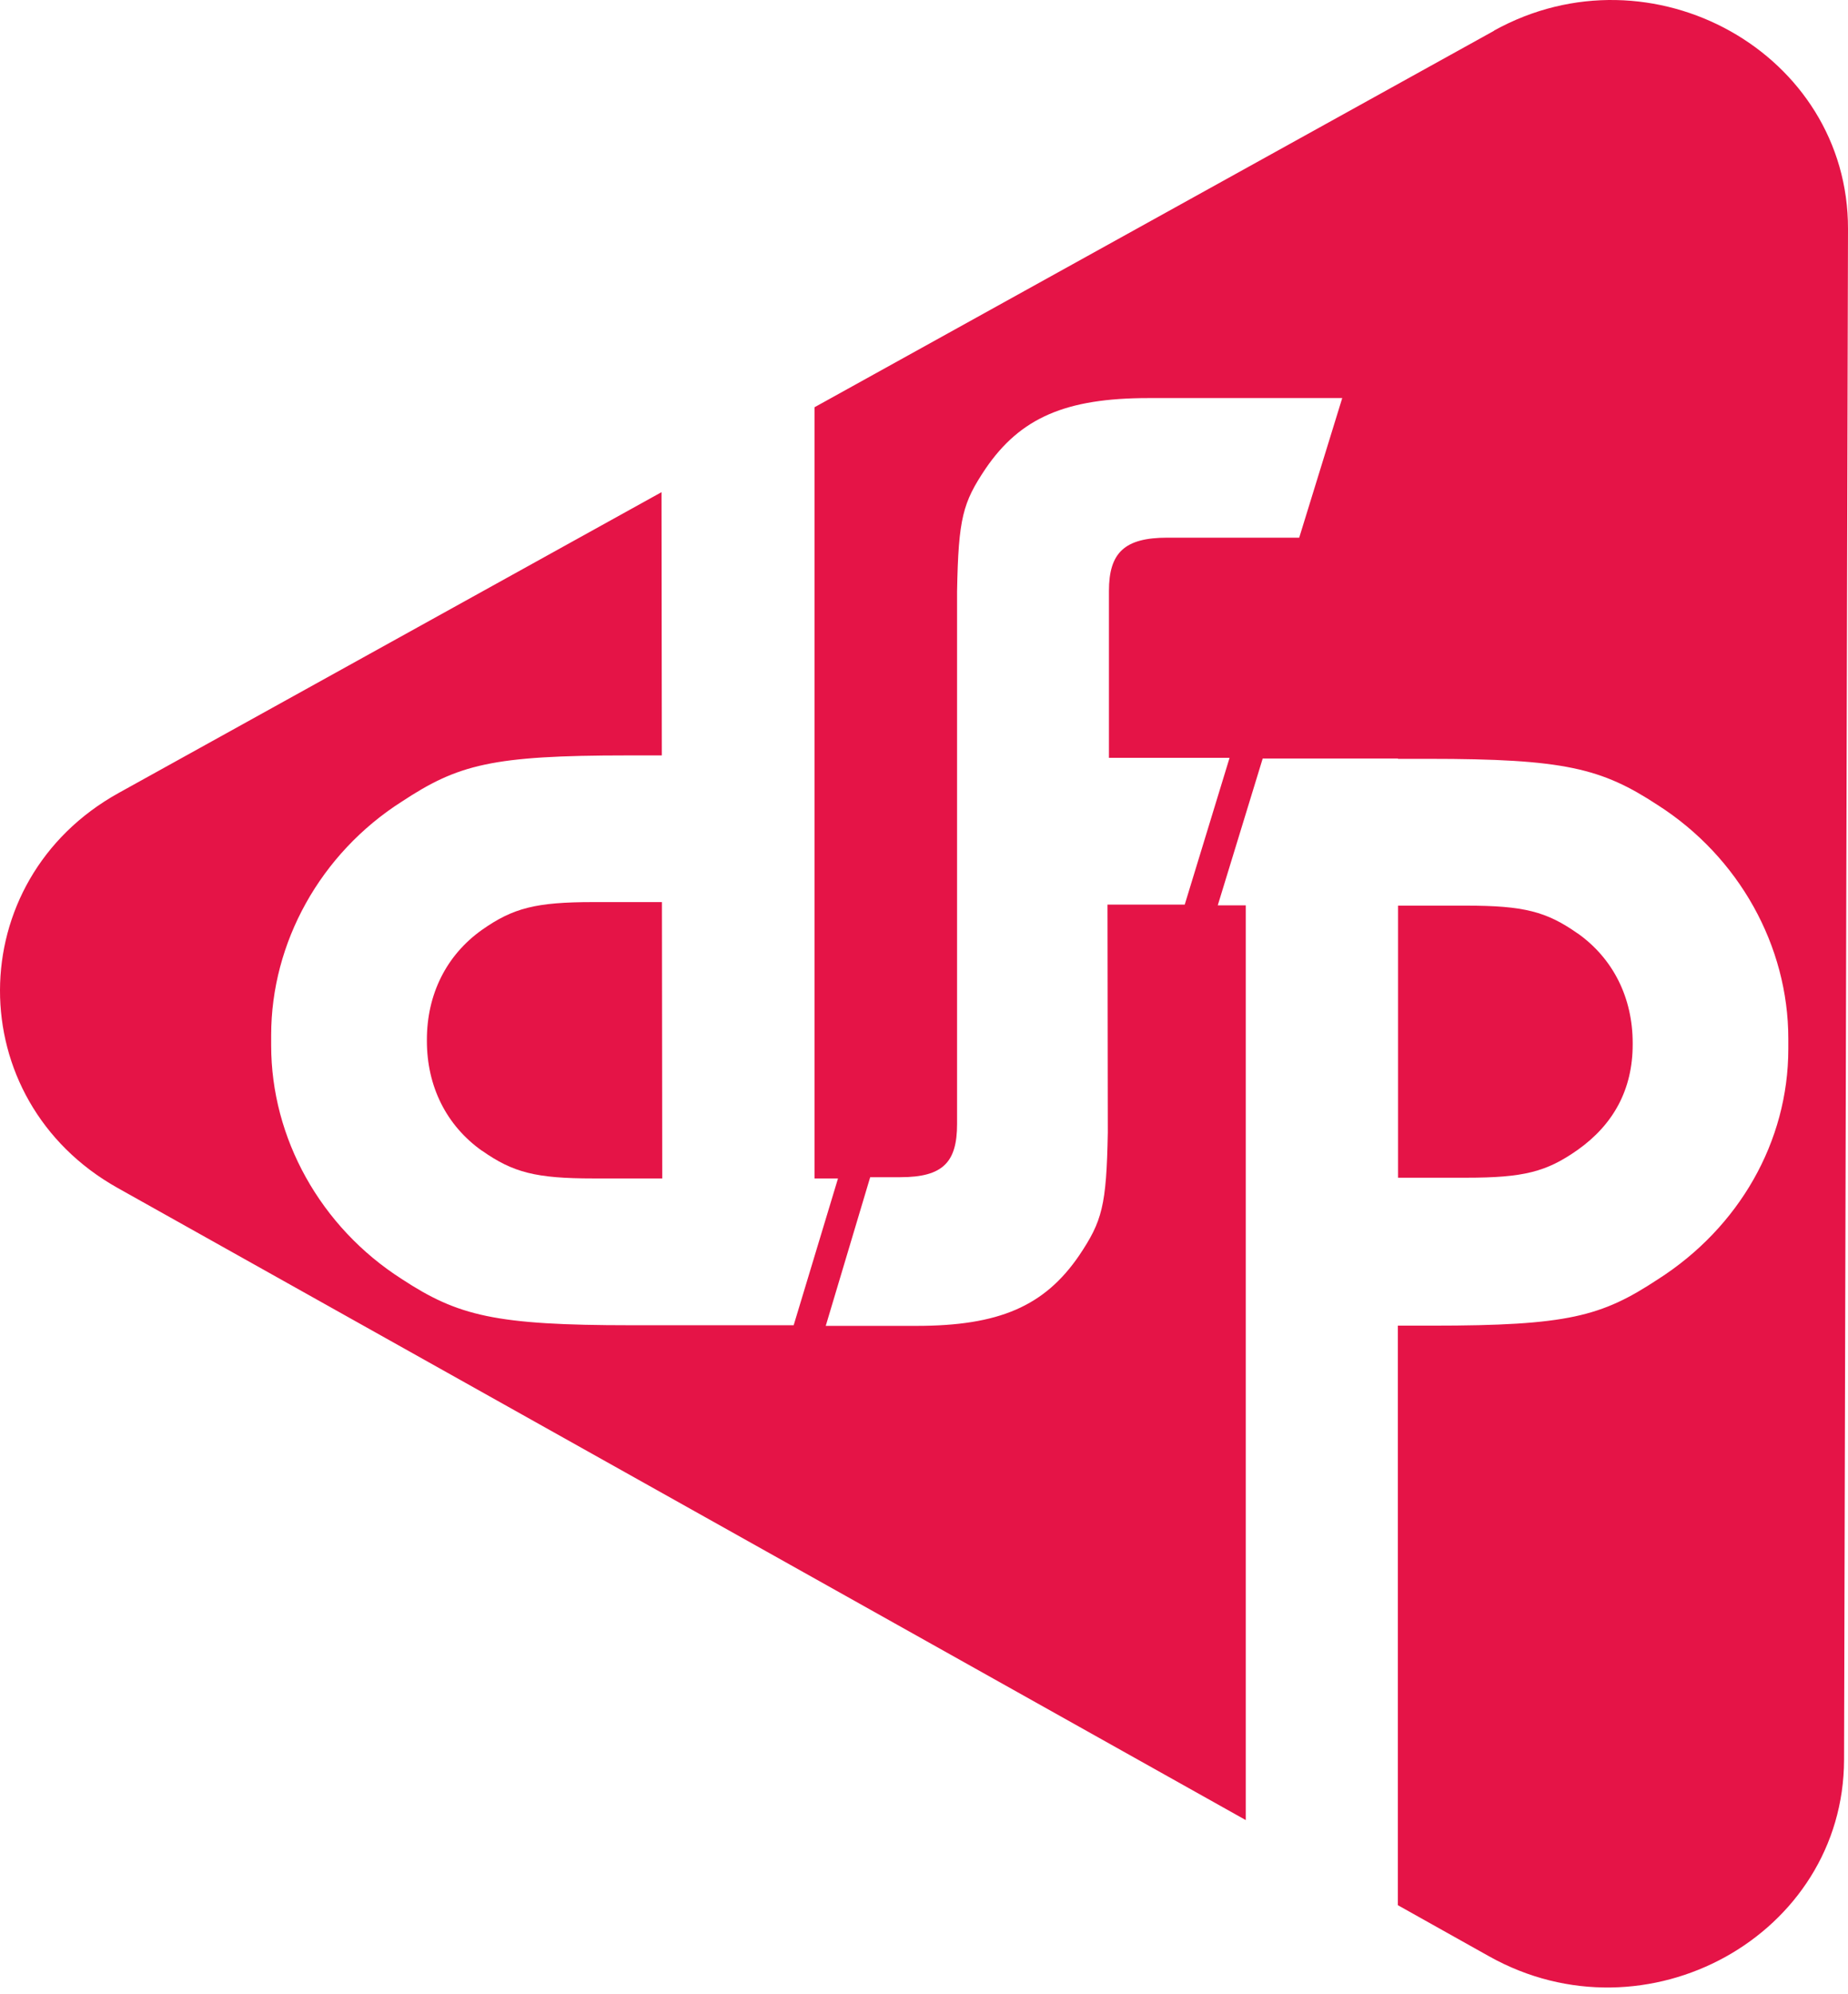 <?xml version="1.0" encoding="UTF-8"?>
<svg xmlns="http://www.w3.org/2000/svg" width="76" height="82" viewBox="0 0 76 82" fill="none">
  <path d="M19.823 47.314C21.104 48.215 22.039 48.455 24.404 48.455H27.235L27.222 37.092H24.404C22.039 37.092 21.104 37.332 19.823 38.233C18.346 39.28 17.556 40.897 17.556 42.75C17.556 42.759 17.556 42.767 17.556 42.776C17.556 42.784 17.556 42.793 17.556 42.801C17.556 44.655 18.346 46.272 19.823 47.319V47.314Z" fill="#E51447"></path>
  <path d="M64.878 38.379C63.597 37.478 62.662 37.238 60.297 37.238H57.496V48.425H60.297C62.662 48.425 63.597 48.185 64.878 47.284C66.355 46.238 67.145 44.796 67.145 42.943C67.145 42.935 67.145 42.926 67.145 42.917C67.145 42.909 67.145 42.9 67.145 42.892C67.145 41.038 66.355 39.421 64.878 38.375V38.379Z" fill="#E51447"></path>
  <path d="M61.446 1.264L33.498 16.745V48.456H34.463L32.64 54.491H25.954C20.366 54.491 18.837 54.109 16.523 52.591C13.172 50.45 11.152 46.791 11.152 42.99V42.561C11.152 38.761 13.172 35.097 16.523 32.961C18.837 31.438 20.216 31.061 25.809 31.061H27.218L27.205 20.237L4.88 32.605C-1.609 36.2 -1.63 45.221 4.838 48.846L33.041 64.645L51.233 74.838V37.225H50.081L51.929 31.189H57.492V31.202H58.743C64.332 31.202 65.86 31.584 68.174 33.102C71.526 35.243 73.545 38.902 73.545 42.703V43.132C73.545 46.933 71.526 50.472 68.174 52.608C65.86 54.131 64.481 54.508 58.888 54.508H57.488V78.338L61.241 80.44C67.709 84.065 75.821 79.573 75.838 72.354L75.919 40.884L76 9.414C76.017 2.195 67.931 -2.335 61.441 1.259L61.446 1.264ZM53.428 22.108H48.006C46.247 22.108 45.606 22.726 45.606 24.296V31.159H50.567L48.723 37.195H45.546C45.546 37.195 45.559 46.486 45.559 46.572C45.504 49.588 45.324 50.214 44.385 51.617C42.955 53.711 41.085 54.517 37.687 54.517H33.959L35.787 48.404H37.025C38.784 48.404 39.36 47.786 39.36 46.216C39.36 46.216 39.36 24.416 39.36 24.313C39.416 21.297 39.595 20.671 40.534 19.268C41.964 17.174 43.834 16.368 47.233 16.368H55.2L53.432 22.103L53.428 22.108Z" fill="#E51447"></path>
</svg>
